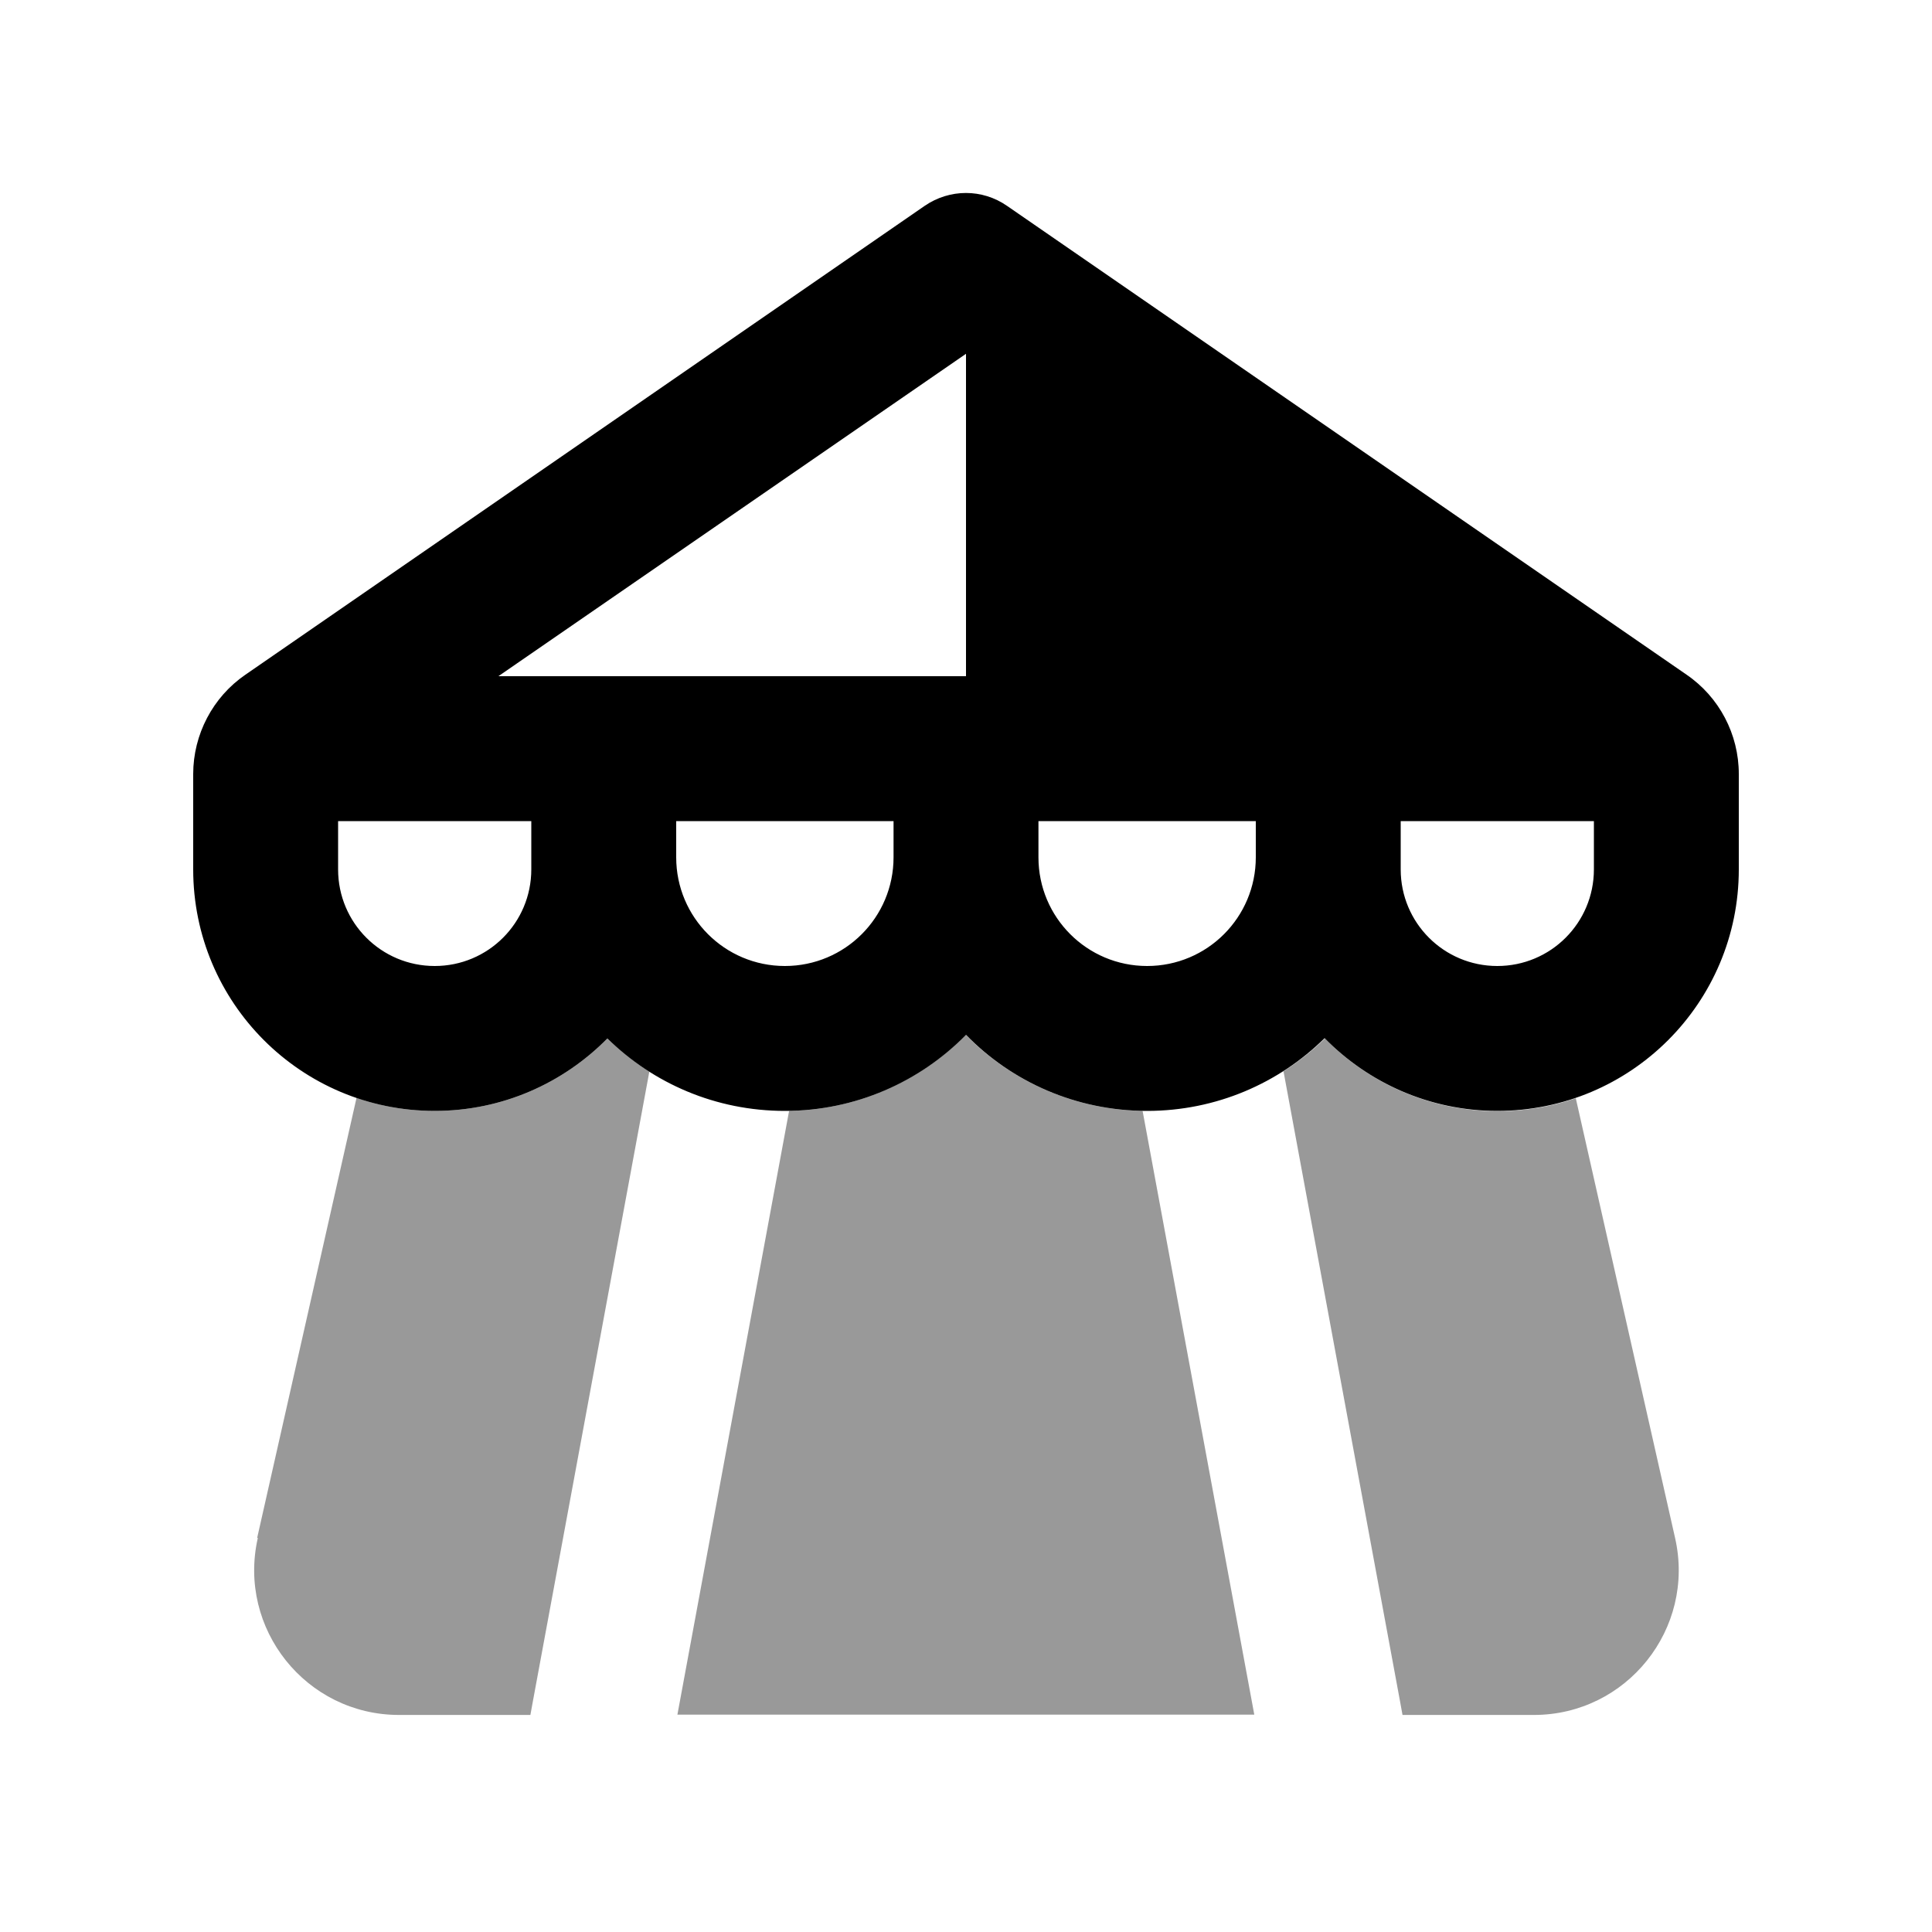 <svg xmlns="http://www.w3.org/2000/svg" viewBox="0 0 640 640"><!--! Font Awesome Pro 7.1.0 by @fontawesome - https://fontawesome.com License - https://fontawesome.com/license (Commercial License) Copyright 2025 Fonticons, Inc. --><path opacity=".4" fill="currentColor" d="M85.2 509.4L118.1 363.7C126.2 366.5 134.9 368 144 368C166.4 368 186.6 358.8 201.2 344C205.4 348.1 210.1 351.8 215.1 355L176.5 563.7L175.7 568.1L132.2 568.1C101.4 568.1 78.6 539.5 85.4 509.5zM224.4 568L261.4 368C284.3 367.6 305 358 319.9 342.8C334.8 358 355.5 367.6 378.5 368L415.5 568L224.3 568zM425 355C430 351.8 434.7 348.1 438.9 344C453.4 358.8 473.7 368.1 496.1 368.1C505.2 368.1 513.9 366.6 522 363.8L554.9 509.5C561.7 539.5 538.9 568.1 508.1 568.1L464.6 568.1L463.8 563.7L425.2 355z"/><path fill="currentColor" d="M333.6 68.2C325.4 62.5 314.6 62.5 306.3 68.2L81.3 223.5C70.5 230.9 64 243.3 64 256.4L64 288C64 332.2 99.8 368 144 368C166.4 368 186.6 358.8 201.2 344C216.4 358.9 237.1 368 260 368C283.5 368 304.8 358.3 320 342.8C335.2 358.4 356.5 368 380 368C402.9 368 423.7 358.8 438.8 343.9C453.3 358.7 473.6 368 496 368C540.2 368 576 332.2 576 288L576 256.4C576 243.2 569.5 230.9 558.7 223.5L333.6 68.2zM320 224L165.1 224L320 117.2L320 224L320 224zM112 288L112 272L176 272L176 288C176 305.7 161.7 320 144 320C126.3 320 112 305.7 112 288zM528 288C528 305.7 513.7 320 496 320C478.3 320 464 305.7 464 288L464 272L528 272L528 288zM224 284L224 272L296 272L296 284C296 303.9 279.9 320 260 320C240.1 320 224 303.9 224 284zM344 272L416 272L416 284C416 303.9 399.9 320 380 320C360.1 320 344 303.9 344 284L344 272z"/></svg>